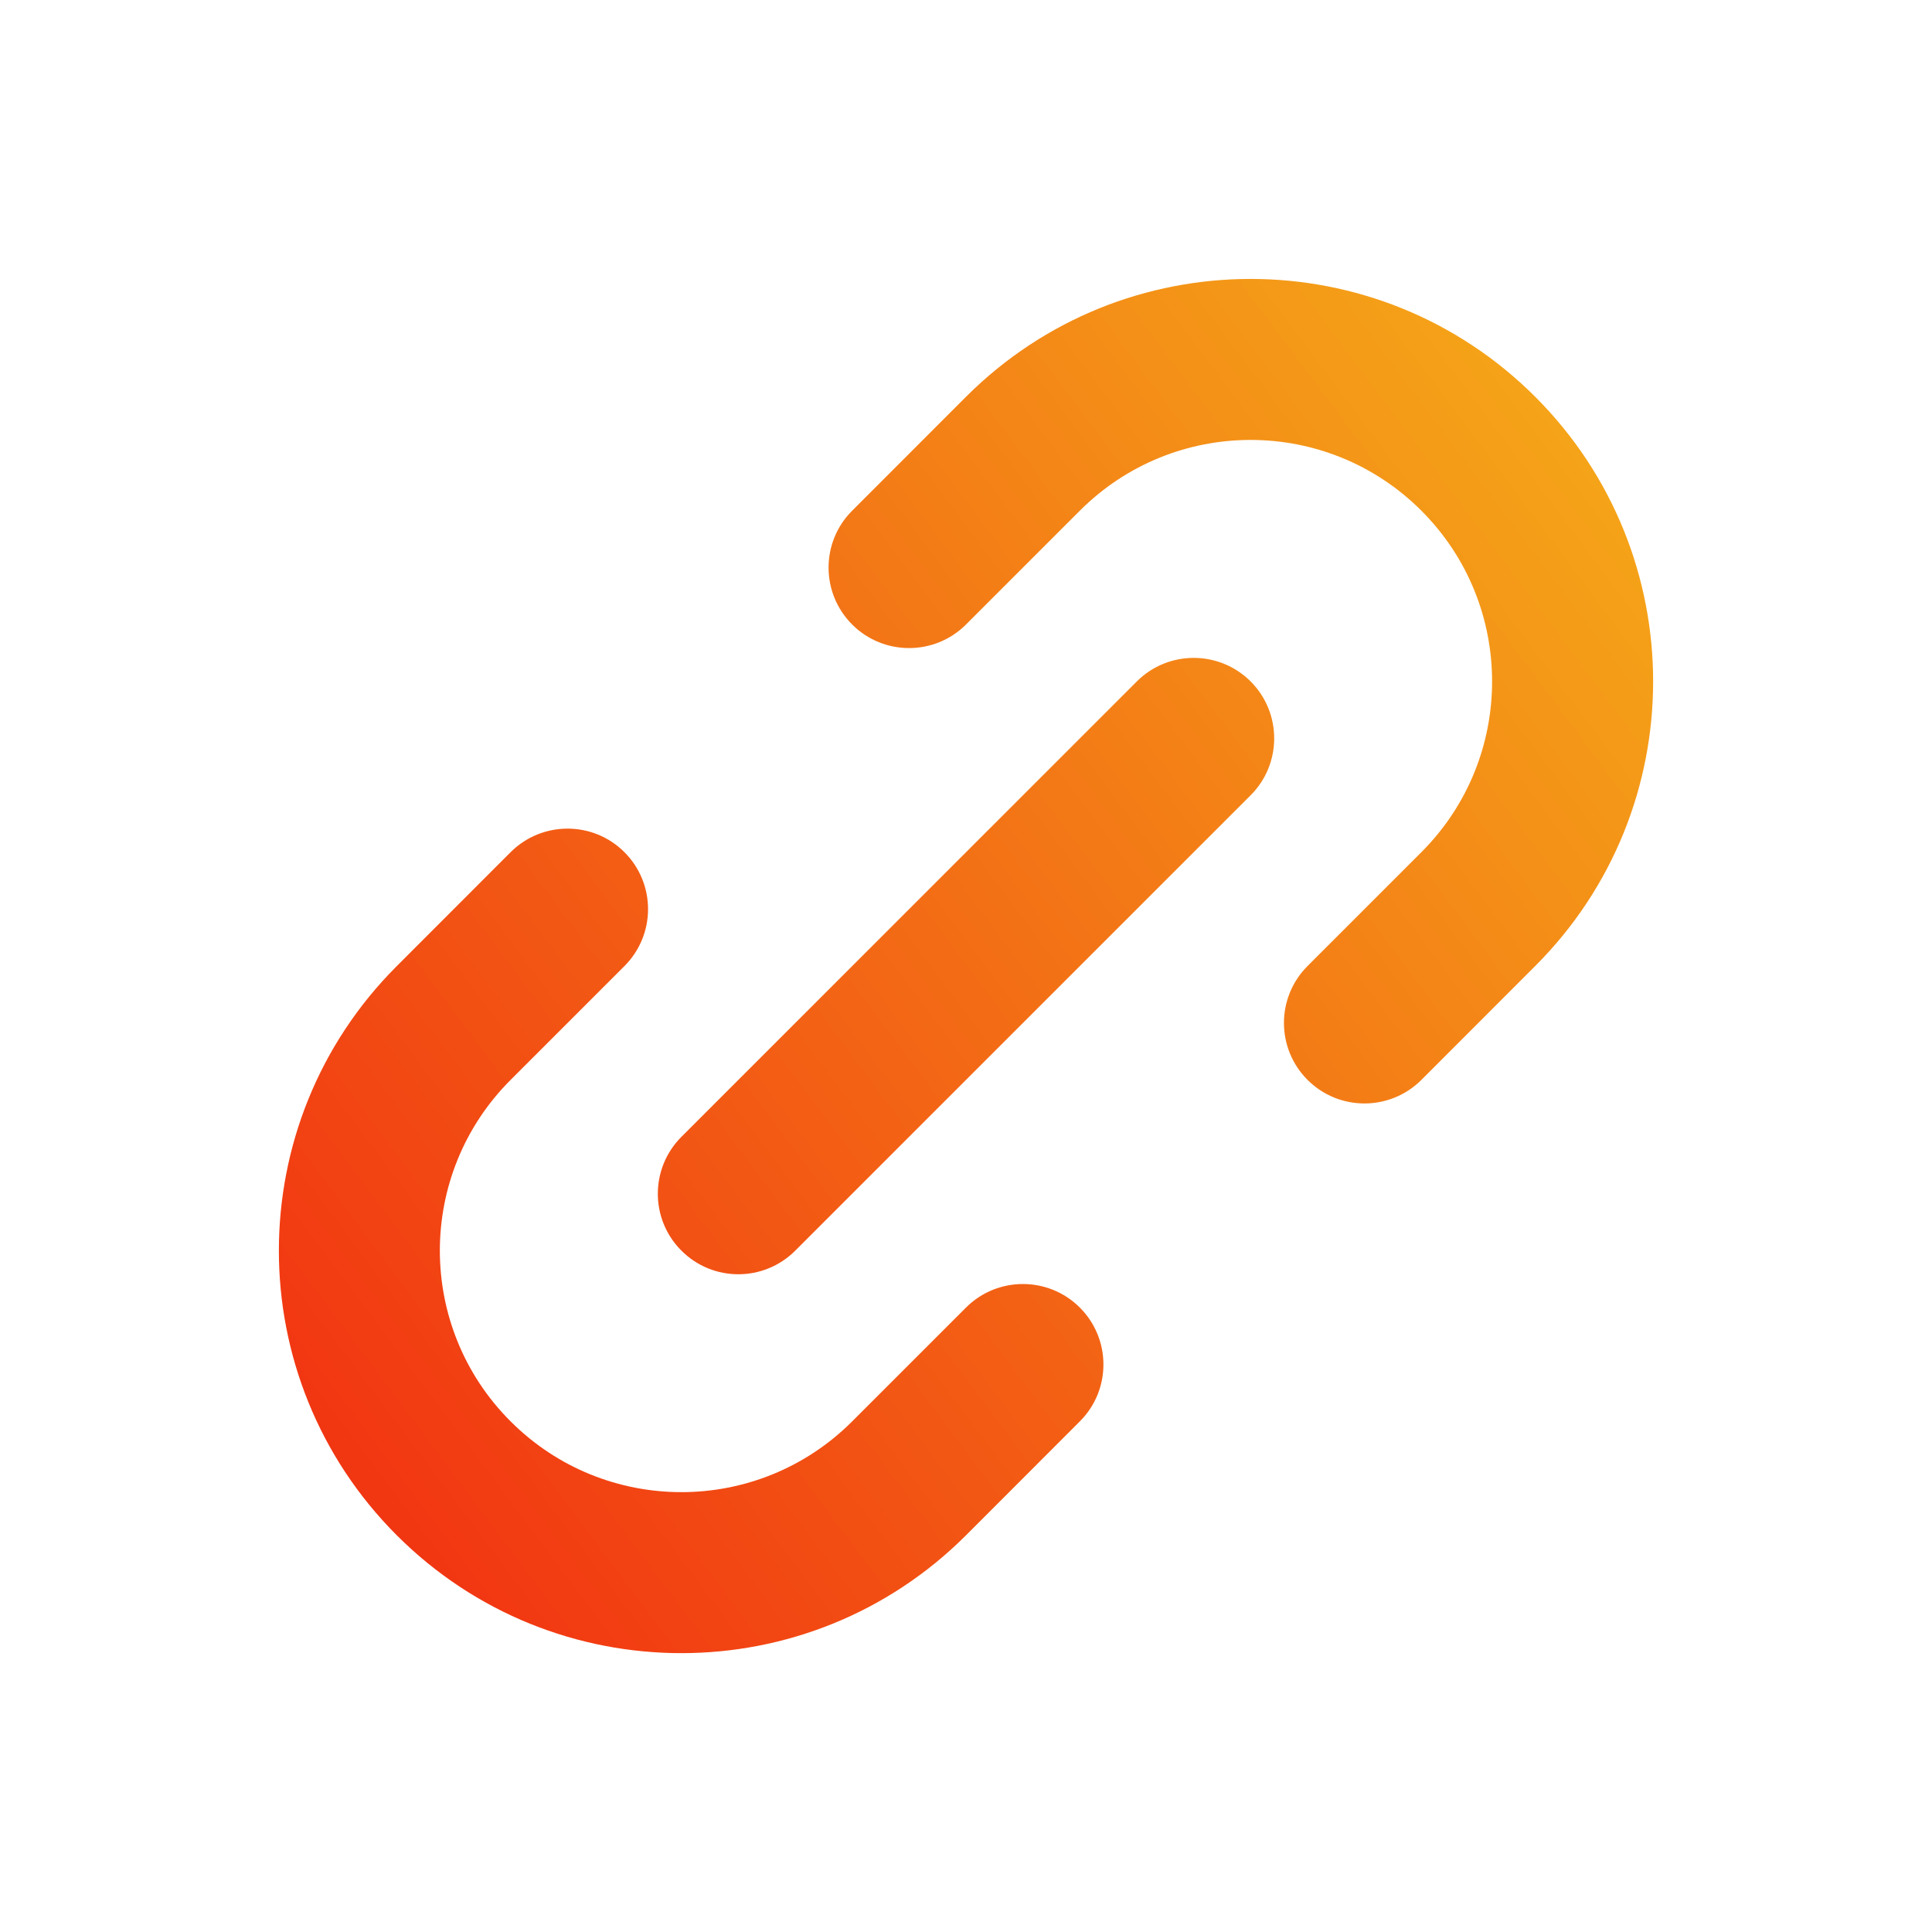 <svg width="24" height="24" viewBox="0 0 24 24" fill="none" xmlns="http://www.w3.org/2000/svg">
<path fill-rule="evenodd" clip-rule="evenodd" d="M17.657 6.344C16.485 5.172 14.586 5.172 13.414 6.344L12 7.758C11.61 8.148 10.976 8.148 10.586 7.758C10.195 7.367 10.195 6.734 10.586 6.344L12 4.929C13.953 2.977 17.119 2.977 19.071 4.929C21.024 6.882 21.024 10.048 19.071 12L17.657 13.415C17.266 13.805 16.633 13.805 16.243 13.415C15.852 13.024 15.852 12.391 16.243 12L17.657 10.586C18.828 9.415 18.828 7.515 17.657 6.344ZM15.536 8.465C15.926 8.856 15.926 9.489 15.536 9.879L9.879 15.536C9.488 15.927 8.855 15.927 8.465 15.536C8.074 15.146 8.074 14.513 8.465 14.122L14.122 8.465C14.512 8.075 15.145 8.075 15.536 8.465ZM7.757 10.586C8.148 10.977 8.148 11.61 7.757 12.001L6.343 13.415C5.171 14.586 5.171 16.486 6.343 17.657C7.515 18.829 9.414 18.829 10.586 17.657L12 16.243C12.39 15.853 13.024 15.853 13.414 16.243C13.805 16.634 13.805 17.267 13.414 17.657L12 19.072C10.047 21.024 6.881 21.024 4.929 19.072C2.976 17.119 2.976 13.953 4.929 12.001L6.343 10.586C6.734 10.196 7.367 10.196 7.757 10.586Z" fill="url(#paint0_linear_3540_82151)"/>
<defs>
<linearGradient id="paint0_linear_3540_82151" x1="1.615" y1="19.149" x2="21.368" y2="4.358" gradientUnits="userSpaceOnUse">
<stop stop-color="#F12711"/>
<stop offset="1" stop-color="#F5AF19"/>
</linearGradient>
</defs>
</svg>
